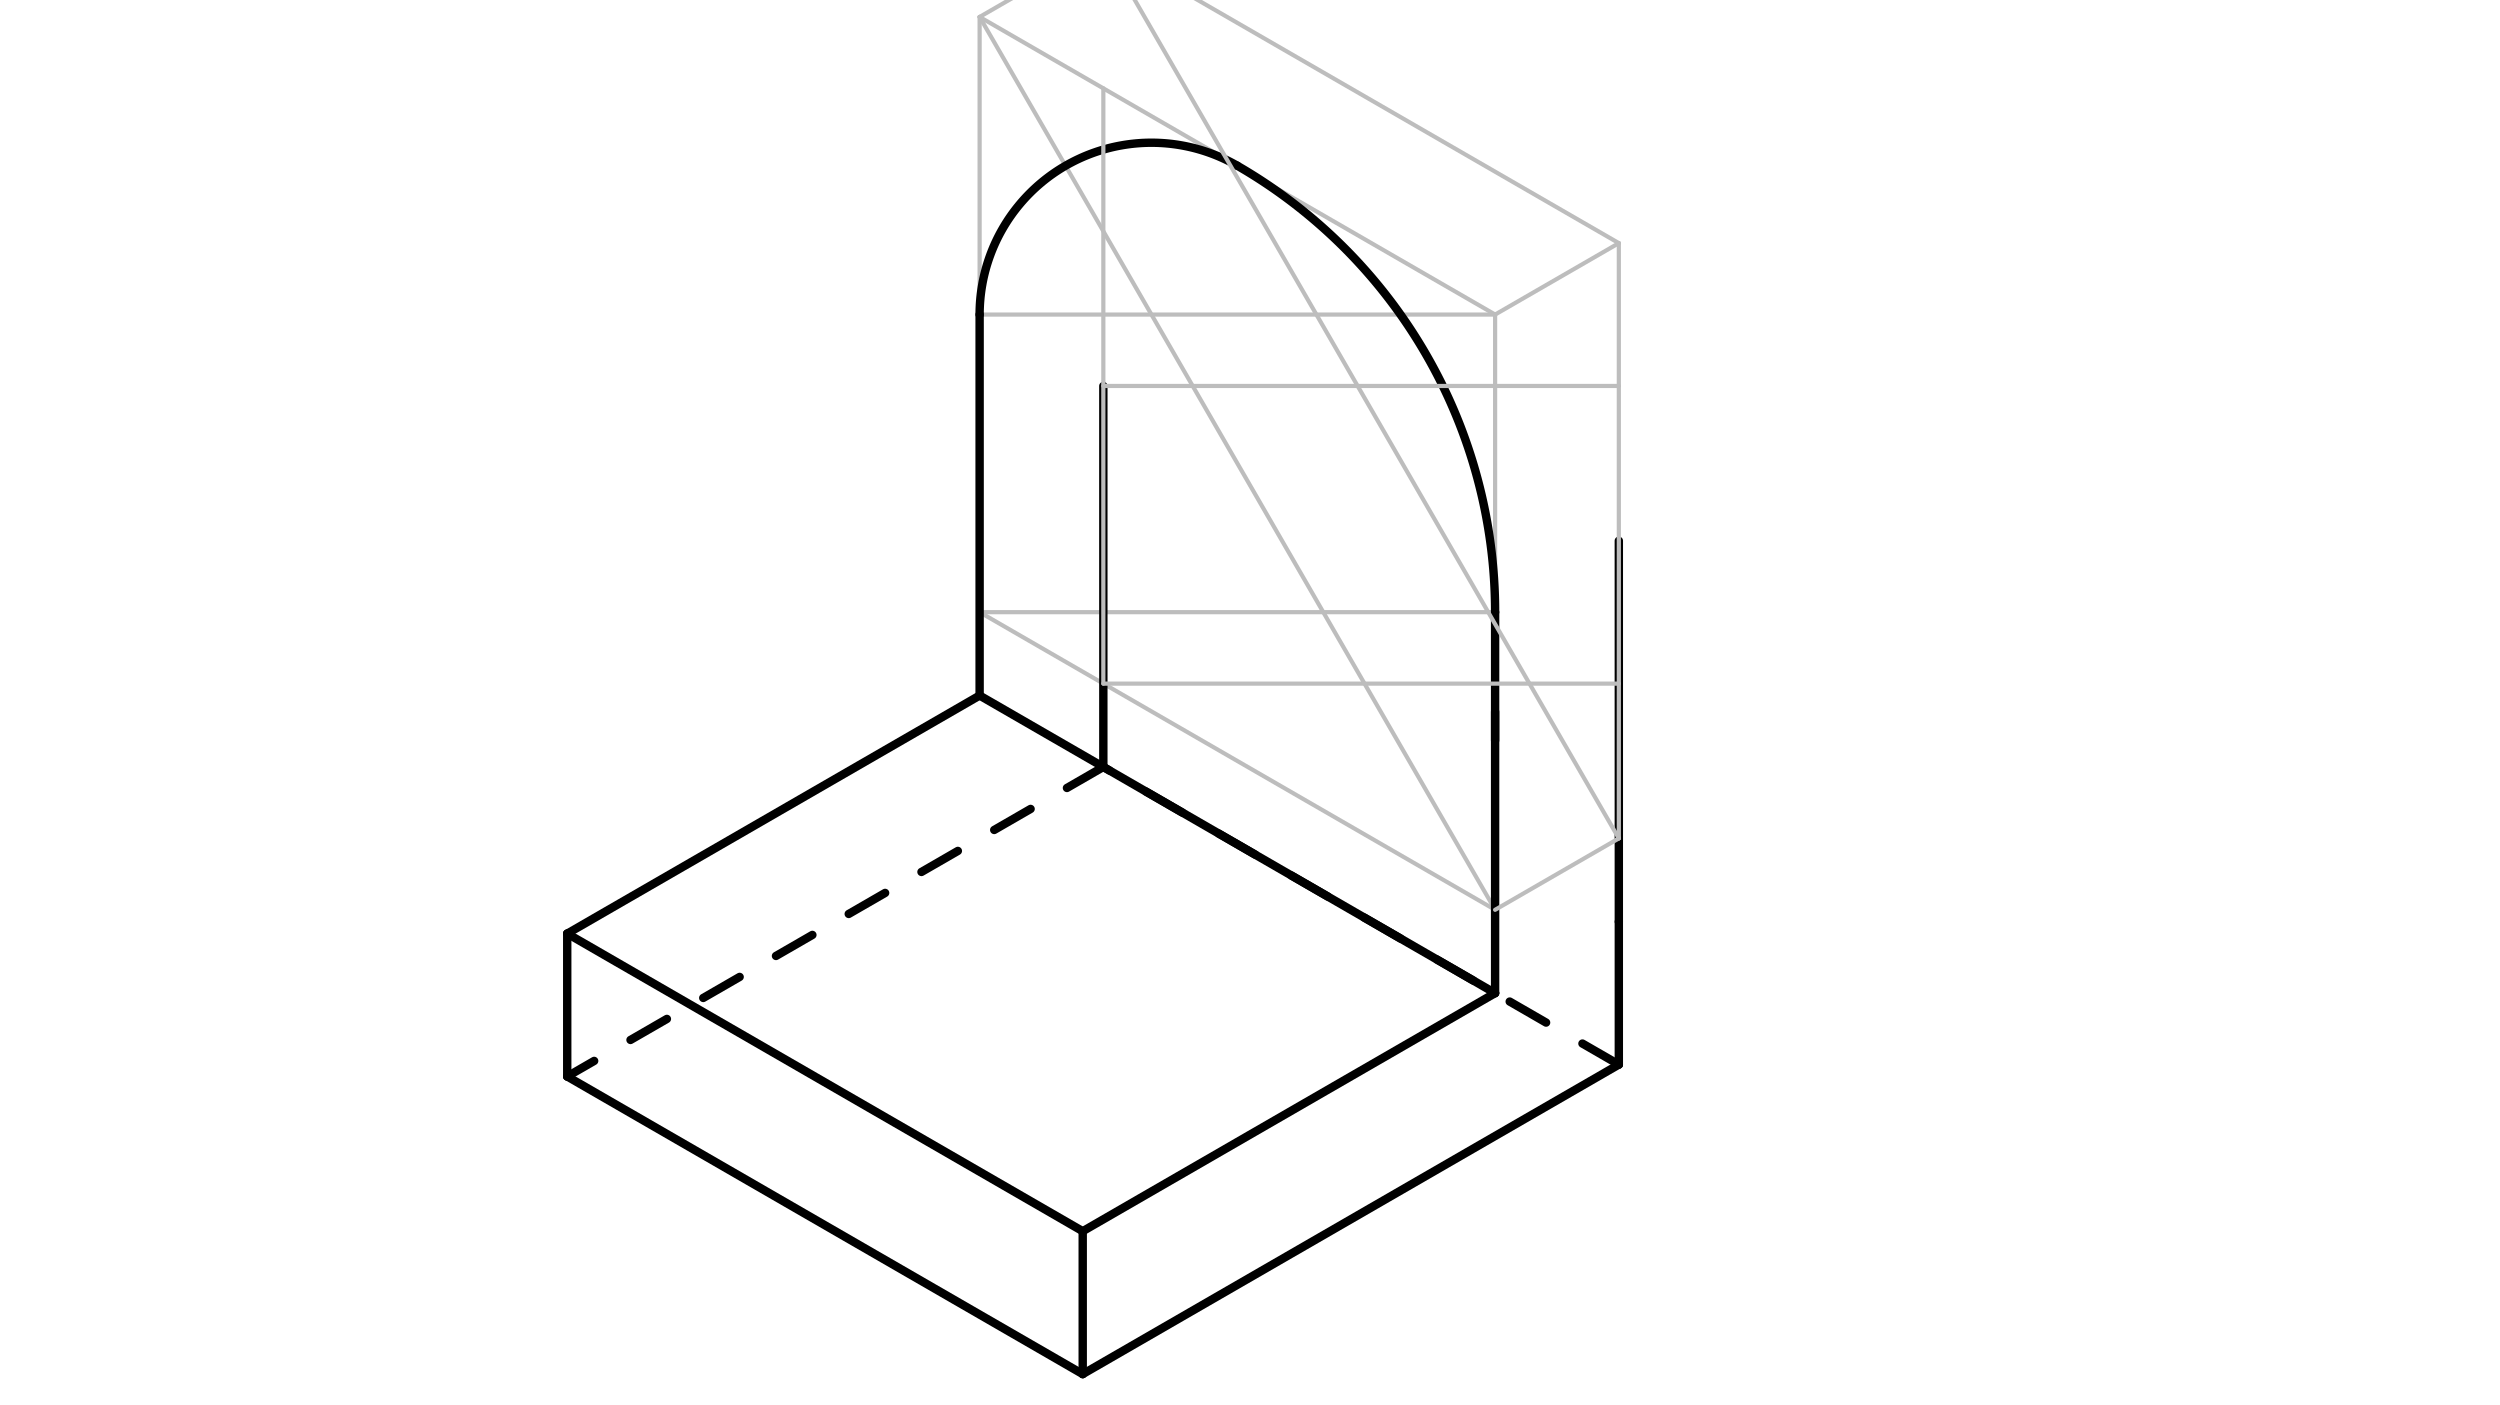 <svg xmlns="http://www.w3.org/2000/svg" class="svg--1it" height="100%" preserveAspectRatio="xMidYMid meet" viewBox="0 0 595.276 334.488" width="100%"><defs><marker id="marker-arrow" markerHeight="16" markerUnits="userSpaceOnUse" markerWidth="24" orient="auto-start-reverse" refX="24" refY="4" viewBox="0 0 24 8"><path d="M 0 0 L 24 4 L 0 8 z" stroke="inherit"></path></marker></defs><g class="aux-layer--1FB"><g class="element--2qn"><line stroke="#BDBDBD" stroke-dasharray="none" stroke-linecap="round" stroke-width="1" x1="233.258" x2="233.258" y1="74.901" y2="4.035"></line></g><g class="element--2qn"><line stroke="#BDBDBD" stroke-dasharray="none" stroke-linecap="round" stroke-width="1" x1="233.258" x2="356.001" y1="4.035" y2="74.901"></line></g><g class="element--2qn"><line stroke="#BDBDBD" stroke-dasharray="none" stroke-linecap="round" stroke-width="1" x1="356.001" x2="356.001" y1="74.901" y2="216.634"></line></g><g class="element--2qn"><line stroke="#BDBDBD" stroke-dasharray="none" stroke-linecap="round" stroke-width="1" x1="356.001" x2="233.258" y1="216.634" y2="145.767"></line></g><g class="element--2qn"><line stroke="#BDBDBD" stroke-dasharray="none" stroke-linecap="round" stroke-width="1" x1="233.258" x2="356.001" y1="4.035" y2="216.634"></line></g><g class="element--2qn"><line stroke="#BDBDBD" stroke-dasharray="none" stroke-linecap="round" stroke-width="1" x1="356.001" x2="233.258" y1="74.901" y2="74.901"></line></g><g class="element--2qn"><line stroke="#BDBDBD" stroke-dasharray="none" stroke-linecap="round" stroke-width="1" x1="233.258" x2="356.001" y1="145.767" y2="145.767"></line></g></g><g class="main-layer--3Vd"><g class="element--2qn"><line stroke="#000000" stroke-dasharray="none" stroke-linecap="round" stroke-width="2" x1="135.062" x2="135.062" y1="256.319" y2="222.303"></line></g><g class="element--2qn"><line stroke="#000000" stroke-dasharray="none" stroke-linecap="round" stroke-width="2" x1="135.062" x2="257.806" y1="256.319" y2="327.185"></line></g><g class="element--2qn"><line stroke="#000000" stroke-dasharray="none" stroke-linecap="round" stroke-width="2" x1="257.806" x2="257.806" y1="327.185" y2="293.169"></line></g><g class="element--2qn"><line stroke="#000000" stroke-dasharray="none" stroke-linecap="round" stroke-width="2" x1="257.806" x2="135.063" y1="293.169" y2="222.303"></line></g><g class="element--2qn"><line stroke="#000000" stroke-dasharray="none" stroke-linecap="round" stroke-width="2" x1="257.806" x2="385.46" y1="327.185" y2="253.484"></line></g><g class="element--2qn"><line stroke="#000000" stroke-dasharray="none" stroke-linecap="round" stroke-width="2" x1="385.46" x2="385.46" y1="219.468" y2="253.484"></line></g><g class="element--2qn"><line stroke="#000000" stroke-dasharray="none" stroke-linecap="round" stroke-width="2" x1="233.258" x2="356.001" y1="165.61" y2="236.476"></line></g><g class="element--2qn"><line stroke="#000000" stroke-dasharray="none" stroke-linecap="round" stroke-width="2" x1="233.258" x2="135.063" y1="165.61" y2="222.303"></line></g><g class="element--2qn"><line stroke="#000000" stroke-dasharray="none" stroke-linecap="round" stroke-width="2" x1="356.001" x2="257.806" y1="236.476" y2="293.169"></line></g><g class="element--2qn"><line stroke="#000000" stroke-dasharray="10" stroke-linecap="round" stroke-width="2" x1="262.716" x2="135.062" y1="182.618" y2="256.319"></line></g><g class="element--2qn"><line stroke="#000000" stroke-dasharray="10" stroke-linecap="round" stroke-width="2" x1="385.46" x2="262.716" y1="253.484" y2="182.618"></line></g><g class="element--2qn"><line stroke="#000000" stroke-dasharray="none" stroke-linecap="round" stroke-width="2" x1="233.258" x2="233.258" y1="165.61" y2="74.901"></line></g><g class="element--2qn"><path d="M 233.258 74.901 A 40.915 40.915 0 0 1 294.629 39.468" fill="none" stroke="#000000" stroke-dasharray="none" stroke-linecap="round" stroke-width="2"></path></g><g class="element--2qn"><path d="M 356.001 145.767 A 122.744 122.744 0 0 0 294.629 39.468" fill="none" stroke="#000000" stroke-dasharray="none" stroke-linecap="round" stroke-width="2"></path></g><g class="element--2qn"><line stroke="#000000" stroke-dasharray="none" stroke-linecap="round" stroke-width="2" x1="356.001" x2="356.001" y1="145.767" y2="236.476"></line></g><g class="element--2qn"><line stroke="#000000" stroke-dasharray="none" stroke-linecap="round" stroke-width="2" x1="356.001" x2="356.001" y1="176.312" y2="169.455"></line></g><g class="element--2qn"><line stroke="#000000" stroke-dasharray="none" stroke-linecap="round" stroke-width="2" x1="385.46" x2="385.46" y1="219.468" y2="128.76"></line></g><g class="element--2qn"><line stroke="#000000" stroke-dasharray="none" stroke-linecap="round" stroke-width="2" x1="262.716" x2="262.716" y1="182.618" y2="91.909"></line></g><g class="element--2qn"><line stroke="#BDBDBD" stroke-dasharray="none" stroke-linecap="round" stroke-width="1" x1="356.001" x2="385.46" y1="74.901" y2="57.893"></line></g><g class="element--2qn"><line stroke="#BDBDBD" stroke-dasharray="none" stroke-linecap="round" stroke-width="1" x1="385.46" x2="262.716" y1="57.893" y2="-12.973"></line></g><g class="element--2qn"><line stroke="#BDBDBD" stroke-dasharray="none" stroke-linecap="round" stroke-width="1" x1="385.46" x2="385.46" y1="57.893" y2="199.626"></line></g><g class="element--2qn"><line stroke="#BDBDBD" stroke-dasharray="none" stroke-linecap="round" stroke-width="1" x1="356.001" x2="385.46" y1="216.634" y2="199.626"></line></g><g class="element--2qn"><line stroke="#BDBDBD" stroke-dasharray="none" stroke-linecap="round" stroke-width="1" x1="233.258" x2="262.716" y1="4.035" y2="-12.973"></line></g><g class="element--2qn"><line stroke="#BDBDBD" stroke-dasharray="none" stroke-linecap="round" stroke-width="1" x1="262.716" x2="262.716" y1="162.775" y2="21.043"></line></g><g class="element--2qn"><line stroke="#BDBDBD" stroke-dasharray="none" stroke-linecap="round" stroke-width="1" x1="385.46" x2="259.892" y1="199.626" y2="-17.865"></line></g><g class="element--2qn"><line stroke="#BDBDBD" stroke-dasharray="none" stroke-linecap="round" stroke-width="1" x1="262.716" x2="385.46" y1="91.909" y2="91.909"></line></g><g class="element--2qn"><line stroke="#BDBDBD" stroke-dasharray="none" stroke-linecap="round" stroke-width="1" x1="262.716" x2="385.46" y1="162.775" y2="162.775"></line></g></g><g class="snaps-layer--2PT"></g><g class="temp-layer--rAP"></g></svg>